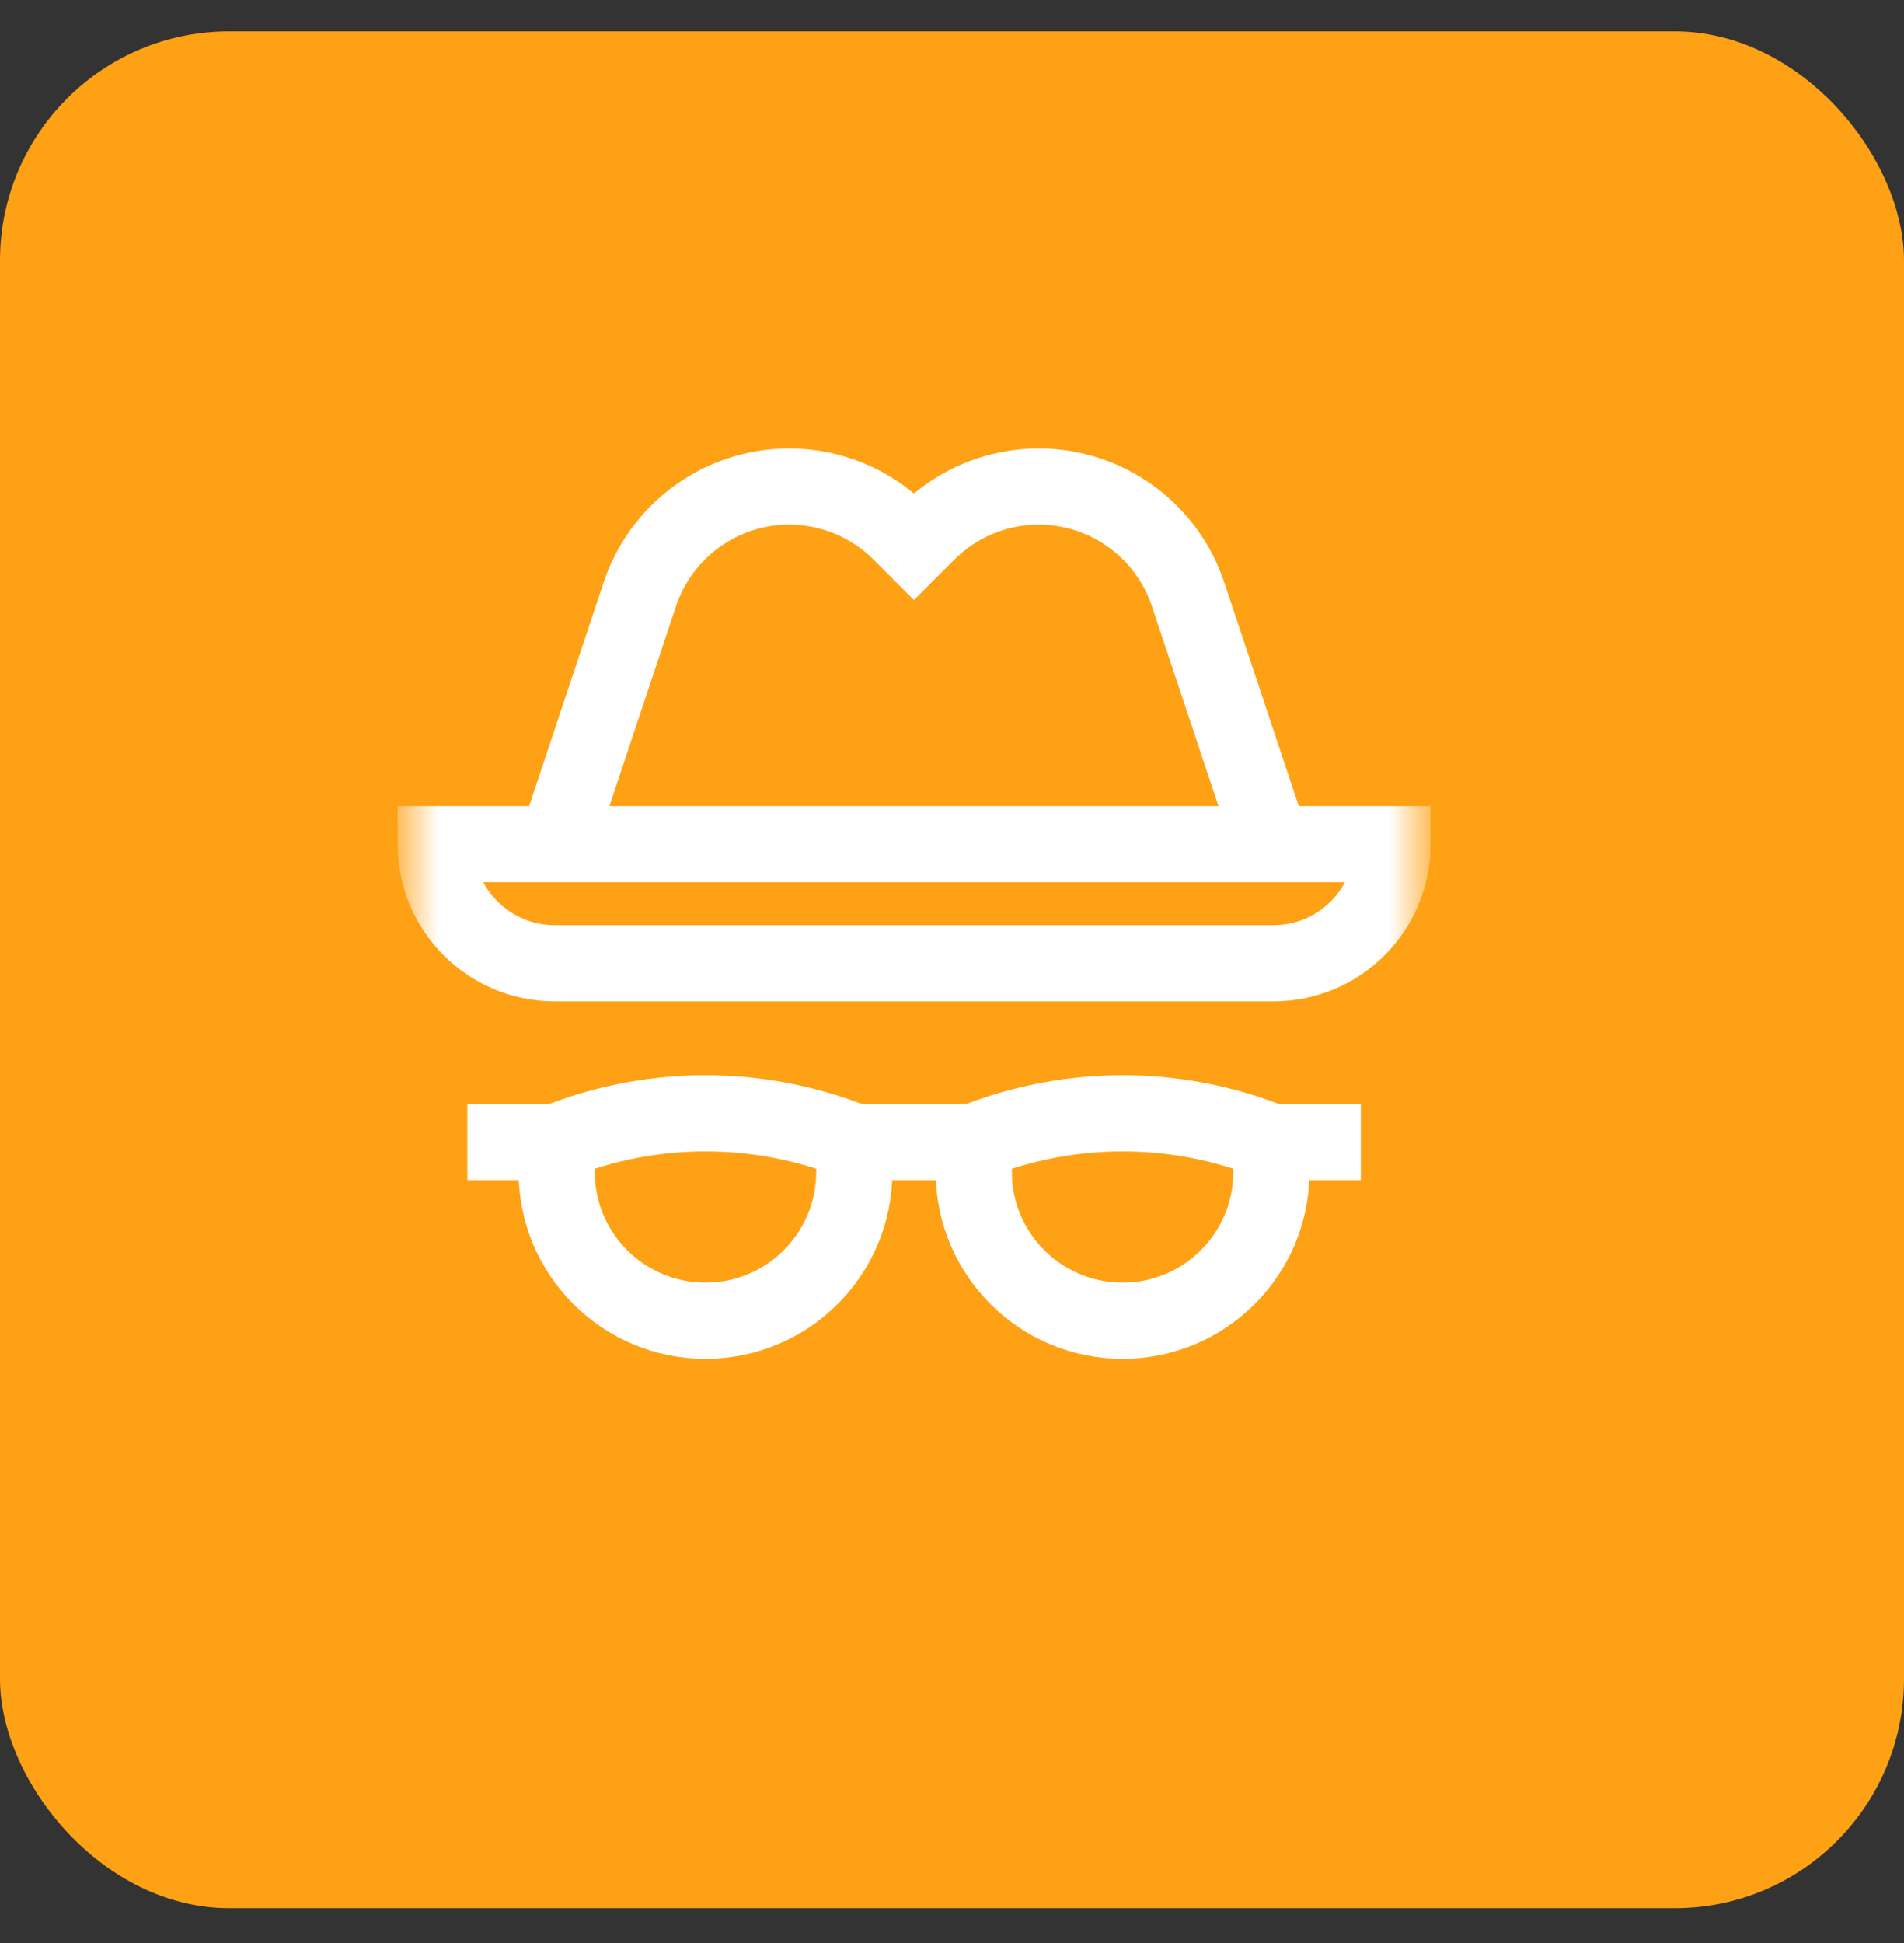 <svg width="50" height="51" viewBox="0 0 50 51" fill="none" xmlns="http://www.w3.org/2000/svg">
<rect x="0" y="0" width="50" height="51" fill="#333333" stroke="none"/>
<rect y="0.822" width="50" height="49.265" rx="6.018" fill="#FFA114"/>
<mask id="mask0_4793_25478" style="mask-type:luminance" maskUnits="userSpaceOnUse" x="10" y="10" width="28" height="28">
<path d="M10.656 10.374H37.348V37.065H10.656V10.374Z" fill="white"/>
</mask>
<g mask="url(#mask0_4793_25478)">
<path d="M18.527 34.667C16.372 34.667 14.624 32.923 14.619 30.769L14.617 29.975C17.127 28.971 19.927 28.971 22.437 29.975L22.434 30.774C22.426 32.926 20.679 34.667 18.527 34.667Z" stroke="white" stroke-width="2" stroke-miterlimit="10"/>
<path d="M29.48 34.667C27.325 34.667 25.578 32.923 25.572 30.769L25.57 29.975C28.08 28.971 30.88 28.971 33.39 29.975L33.387 30.774C33.379 32.926 31.632 34.667 29.48 34.667Z" stroke="white" stroke-width="2" stroke-miterlimit="10"/>
<path d="M12.273 29.975H14.619" stroke="white" stroke-width="2" stroke-miterlimit="10"/>
<path d="M22.438 29.975H25.565" stroke="white" stroke-width="2" stroke-miterlimit="10"/>
<path d="M33.391 29.975H35.736" stroke="white" stroke-width="2" stroke-miterlimit="10"/>
<path d="M33.441 25.284H14.569C12.842 25.284 11.441 23.883 11.441 22.156H36.569C36.569 23.883 35.168 25.284 33.441 25.284Z" stroke="white" stroke-width="2" stroke-miterlimit="10"/>
<path d="M14.617 22.155L16.803 15.598C17.366 13.91 18.945 12.771 20.725 12.771C21.821 12.771 22.872 13.207 23.648 13.982L24.001 14.335L24.354 13.982C25.129 13.207 26.181 12.771 27.277 12.771C29.056 12.771 30.636 13.91 31.199 15.598L33.385 22.155" stroke="white" stroke-width="2" stroke-miterlimit="10"/>
</g>
</svg>
